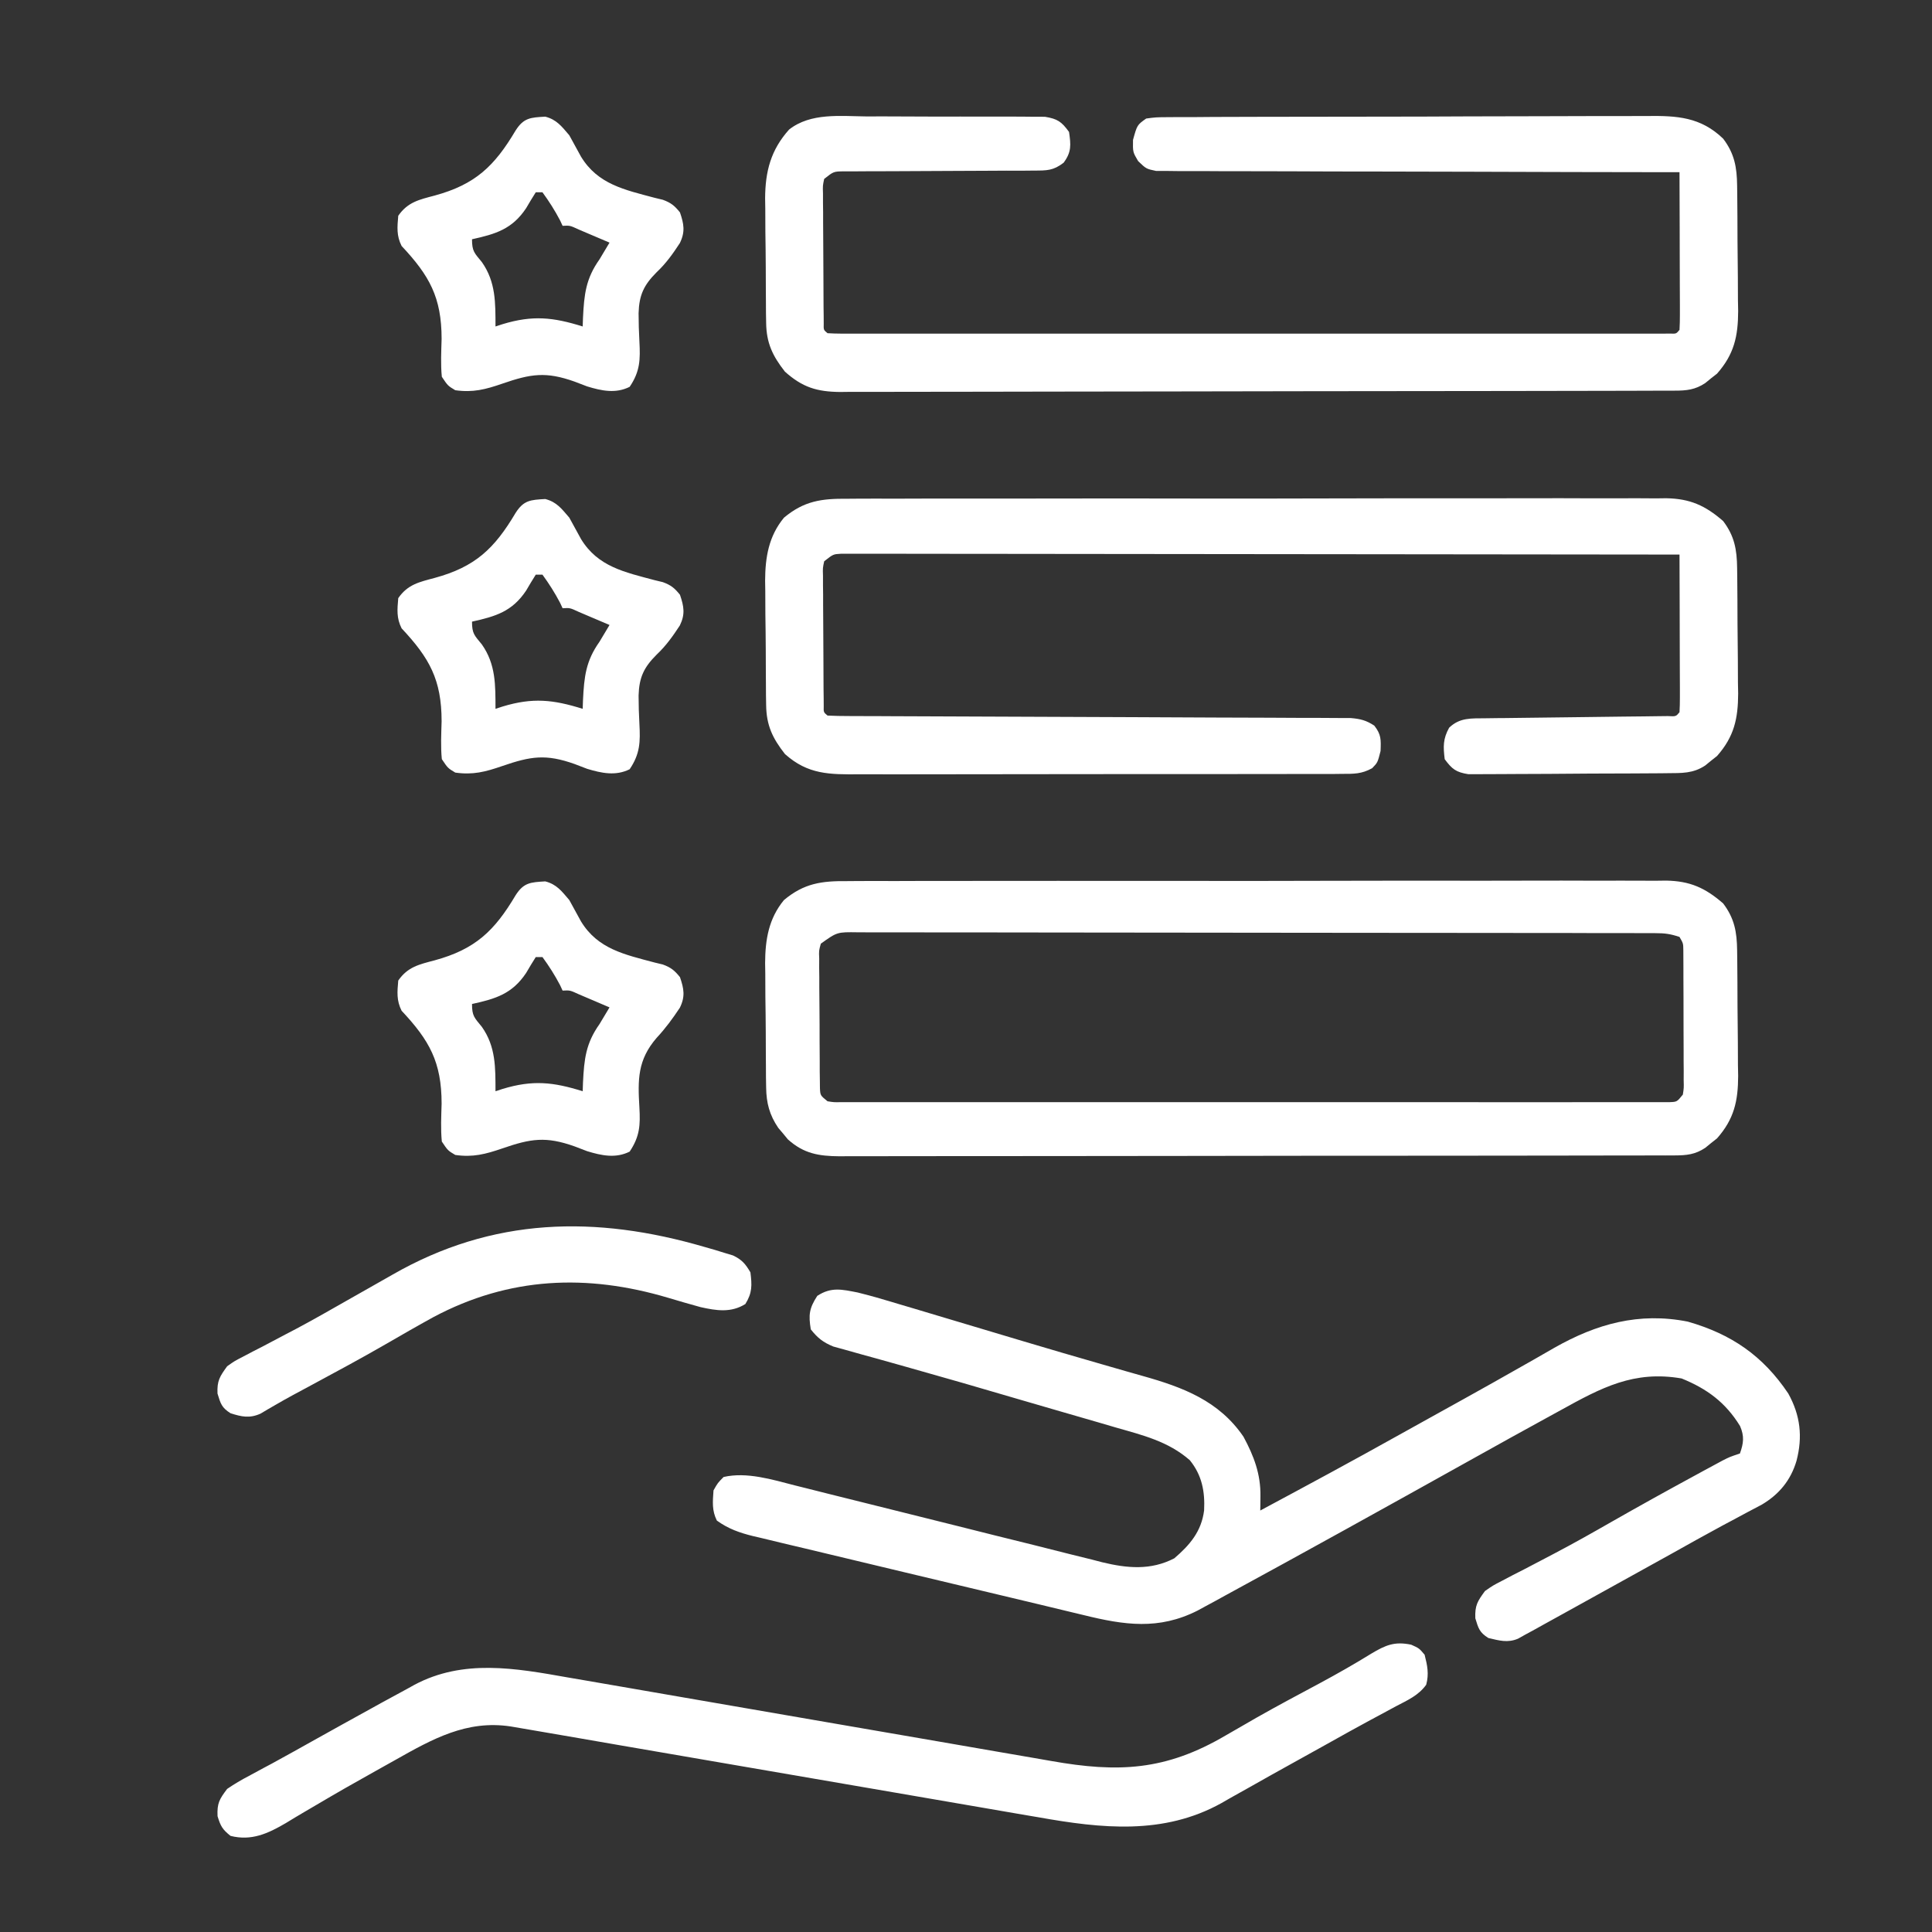 <svg width="45" height="45" viewBox="0 0 45 45" fill="none" xmlns="http://www.w3.org/2000/svg">
<rect x="0" y="0" width="45" height="45" fill="#333333" stroke="none"/>
<path d="M19.735 20.523C19.861 20.522 19.861 20.522 19.989 20.521C20.27 20.519 20.55 20.52 20.831 20.521C21.032 20.521 21.233 20.52 21.435 20.519C21.924 20.517 22.414 20.517 22.904 20.518C23.302 20.519 23.7 20.518 24.098 20.518C24.155 20.518 24.212 20.518 24.27 20.518C24.385 20.517 24.501 20.517 24.616 20.517C25.696 20.516 26.776 20.517 27.856 20.518C28.782 20.52 29.708 20.519 30.634 20.516C31.71 20.514 32.787 20.512 33.863 20.513C33.978 20.513 34.093 20.513 34.208 20.514C34.264 20.514 34.321 20.514 34.379 20.514C34.776 20.514 35.174 20.513 35.571 20.512C36.106 20.51 36.642 20.511 37.177 20.513C37.374 20.514 37.57 20.513 37.766 20.512C38.035 20.511 38.303 20.512 38.571 20.514C38.649 20.513 38.726 20.512 38.806 20.511C39.36 20.52 39.716 20.678 40.135 21.042C40.399 21.389 40.456 21.708 40.461 22.136C40.462 22.214 40.463 22.292 40.464 22.372C40.465 22.497 40.465 22.497 40.466 22.625C40.466 22.712 40.467 22.798 40.468 22.887C40.469 23.07 40.47 23.254 40.47 23.437C40.472 23.716 40.475 23.994 40.478 24.273C40.479 24.452 40.48 24.63 40.48 24.808C40.482 24.891 40.483 24.974 40.485 25.059C40.483 25.645 40.392 26.063 39.993 26.515C39.948 26.551 39.903 26.586 39.856 26.623C39.811 26.66 39.766 26.697 39.719 26.735C39.485 26.892 39.281 26.911 39.008 26.912C38.936 26.912 38.865 26.912 38.792 26.913C38.713 26.913 38.635 26.912 38.554 26.912C38.43 26.913 38.43 26.913 38.302 26.913C38.022 26.914 37.742 26.914 37.462 26.914C37.262 26.914 37.062 26.915 36.862 26.915C36.317 26.916 35.772 26.917 35.228 26.917C34.888 26.917 34.547 26.918 34.207 26.918C33.266 26.919 32.324 26.92 31.383 26.92C31.292 26.92 31.292 26.92 31.2 26.92C31.109 26.92 31.109 26.92 31.017 26.92C30.895 26.92 30.772 26.92 30.65 26.92C30.559 26.92 30.559 26.92 30.466 26.92C29.482 26.921 28.498 26.922 27.514 26.924C26.503 26.925 25.493 26.927 24.483 26.927C23.916 26.927 23.349 26.927 22.782 26.928C22.248 26.93 21.715 26.93 21.181 26.929C20.985 26.929 20.789 26.93 20.593 26.93C20.326 26.931 20.059 26.931 19.792 26.93C19.714 26.931 19.636 26.931 19.556 26.932C19.074 26.928 18.723 26.873 18.351 26.538C18.296 26.471 18.296 26.471 18.24 26.403C18.184 26.337 18.184 26.337 18.127 26.27C17.923 25.969 17.85 25.692 17.845 25.332C17.844 25.255 17.843 25.177 17.841 25.098C17.841 25.015 17.84 24.932 17.84 24.847C17.839 24.761 17.839 24.675 17.838 24.587C17.837 24.404 17.836 24.223 17.836 24.041C17.835 23.764 17.831 23.488 17.827 23.211C17.826 23.034 17.826 22.857 17.825 22.679C17.823 22.556 17.823 22.556 17.821 22.431C17.824 21.884 17.904 21.396 18.26 20.964C18.729 20.572 19.138 20.517 19.735 20.523ZM19.119 21.98C19.073 22.143 19.073 22.143 19.081 22.326C19.081 22.396 19.08 22.466 19.08 22.538C19.081 22.613 19.082 22.688 19.083 22.766C19.083 22.843 19.083 22.921 19.083 23C19.084 23.164 19.085 23.327 19.087 23.491C19.09 23.741 19.09 23.992 19.09 24.243C19.091 24.402 19.092 24.56 19.093 24.719C19.093 24.794 19.093 24.87 19.093 24.947C19.094 25.017 19.095 25.087 19.096 25.158C19.097 25.22 19.098 25.281 19.098 25.344C19.106 25.514 19.106 25.514 19.275 25.651C19.427 25.675 19.427 25.675 19.603 25.671C19.706 25.672 19.706 25.672 19.812 25.672C19.888 25.672 19.965 25.672 20.043 25.671C20.124 25.671 20.205 25.672 20.288 25.672C20.56 25.672 20.833 25.672 21.105 25.672C21.299 25.672 21.494 25.672 21.689 25.672C22.163 25.673 22.637 25.673 23.112 25.672C23.498 25.672 23.883 25.672 24.269 25.672C24.351 25.672 24.351 25.672 24.435 25.672C24.546 25.672 24.657 25.672 24.768 25.672C25.813 25.673 26.858 25.672 27.902 25.672C28.799 25.671 29.696 25.671 30.593 25.672C31.634 25.672 32.674 25.673 33.715 25.672C33.826 25.672 33.937 25.672 34.048 25.672C34.13 25.672 34.13 25.672 34.213 25.672C34.598 25.672 34.983 25.672 35.369 25.673C35.887 25.673 36.405 25.673 36.923 25.672C37.114 25.672 37.304 25.672 37.495 25.672C37.754 25.672 38.014 25.672 38.273 25.671C38.387 25.672 38.387 25.672 38.504 25.672C38.573 25.672 38.642 25.671 38.714 25.671C38.773 25.671 38.833 25.671 38.895 25.671C39.06 25.664 39.06 25.664 39.197 25.495C39.221 25.338 39.221 25.338 39.216 25.157C39.216 25.087 39.217 25.017 39.217 24.945C39.216 24.87 39.216 24.794 39.215 24.716C39.215 24.639 39.215 24.561 39.215 24.482C39.215 24.318 39.214 24.154 39.213 23.99C39.212 23.738 39.212 23.487 39.212 23.235C39.211 23.076 39.211 22.917 39.21 22.758C39.21 22.645 39.21 22.645 39.21 22.529C39.209 22.424 39.209 22.424 39.209 22.317C39.208 22.256 39.208 22.194 39.208 22.131C39.206 21.973 39.206 21.973 39.119 21.823C38.903 21.751 38.776 21.735 38.553 21.735C38.485 21.735 38.417 21.734 38.347 21.734C38.272 21.734 38.197 21.734 38.12 21.734C38.001 21.734 38.001 21.734 37.879 21.733C37.612 21.733 37.345 21.733 37.077 21.733C36.886 21.732 36.695 21.732 36.504 21.731C35.983 21.73 35.463 21.73 34.943 21.73C34.618 21.729 34.294 21.729 33.969 21.729C33.07 21.728 32.171 21.727 31.273 21.727C31.186 21.727 31.186 21.727 31.098 21.727C31.041 21.727 30.983 21.726 30.924 21.726C30.807 21.726 30.69 21.726 30.573 21.726C30.486 21.726 30.486 21.726 30.397 21.726C29.458 21.726 28.518 21.725 27.578 21.723C26.614 21.721 25.649 21.72 24.685 21.72C24.143 21.72 23.602 21.719 23.06 21.718C22.551 21.717 22.042 21.716 21.532 21.717C21.345 21.717 21.158 21.717 20.971 21.716C20.716 21.715 20.461 21.716 20.206 21.716C20.094 21.715 20.094 21.715 19.98 21.715C19.498 21.708 19.498 21.708 19.119 21.98Z" fill="white"/>
<path d="M20.182 2.712C20.308 2.711 20.435 2.711 20.561 2.711C20.824 2.711 21.088 2.712 21.351 2.714C21.689 2.717 22.026 2.716 22.364 2.715C22.624 2.714 22.884 2.715 23.144 2.716C23.269 2.716 23.393 2.716 23.518 2.716C23.691 2.715 23.865 2.717 24.039 2.719C24.137 2.719 24.236 2.72 24.338 2.72C24.633 2.768 24.726 2.834 24.9 3.073C24.944 3.375 24.959 3.542 24.773 3.791C24.53 3.976 24.386 3.972 24.083 3.973C23.929 3.974 23.929 3.974 23.772 3.976C23.661 3.975 23.549 3.975 23.438 3.975C23.323 3.975 23.208 3.976 23.094 3.977C22.793 3.98 22.491 3.981 22.19 3.981C21.707 3.982 21.225 3.985 20.742 3.988C20.573 3.989 20.405 3.989 20.236 3.989C20.134 3.99 20.032 3.99 19.927 3.991C19.791 3.991 19.791 3.991 19.653 3.991C19.416 3.994 19.416 3.994 19.197 4.167C19.163 4.324 19.163 4.324 19.169 4.506C19.169 4.576 19.169 4.646 19.169 4.719C19.17 4.794 19.171 4.87 19.172 4.948C19.172 5.026 19.172 5.104 19.172 5.184C19.172 5.348 19.174 5.512 19.175 5.676C19.178 5.929 19.178 6.181 19.179 6.434C19.18 6.593 19.18 6.752 19.181 6.911C19.182 6.987 19.182 7.063 19.182 7.142C19.183 7.212 19.184 7.281 19.185 7.353C19.185 7.446 19.185 7.446 19.186 7.541C19.182 7.684 19.182 7.684 19.275 7.761C19.381 7.768 19.487 7.77 19.593 7.771C19.697 7.771 19.697 7.771 19.802 7.771C19.917 7.771 19.917 7.771 20.035 7.771C20.156 7.771 20.156 7.771 20.279 7.771C20.552 7.771 20.825 7.771 21.097 7.771C21.292 7.771 21.487 7.771 21.681 7.771C22.156 7.772 22.631 7.771 23.106 7.771C23.492 7.771 23.878 7.771 24.264 7.771C24.319 7.771 24.374 7.771 24.43 7.771C24.542 7.771 24.653 7.771 24.764 7.771C25.81 7.771 26.855 7.771 27.901 7.771C28.799 7.77 29.697 7.771 30.595 7.771C31.636 7.771 32.678 7.771 33.719 7.771C33.83 7.771 33.941 7.771 34.052 7.771C34.107 7.771 34.161 7.771 34.218 7.771C34.603 7.771 34.989 7.771 35.375 7.771C35.893 7.772 36.412 7.771 36.93 7.771C37.121 7.771 37.312 7.771 37.503 7.771C37.763 7.771 38.022 7.771 38.282 7.771C38.358 7.771 38.435 7.771 38.514 7.771C38.583 7.771 38.652 7.771 38.723 7.771C38.783 7.771 38.843 7.77 38.905 7.77C39.043 7.775 39.043 7.775 39.119 7.683C39.126 7.567 39.128 7.452 39.128 7.337C39.128 7.226 39.128 7.226 39.128 7.114C39.127 7.034 39.127 6.954 39.127 6.872C39.127 6.79 39.127 6.709 39.126 6.625C39.126 6.364 39.125 6.103 39.124 5.842C39.124 5.665 39.123 5.489 39.123 5.312C39.122 4.878 39.121 4.444 39.119 4.011C39.055 4.011 38.992 4.011 38.926 4.011C37.376 4.009 35.826 4.006 34.276 4C33.527 3.998 32.778 3.996 32.028 3.995C31.375 3.995 30.722 3.994 30.069 3.99C29.723 3.989 29.377 3.988 29.031 3.988C28.705 3.989 28.38 3.988 28.054 3.985C27.935 3.984 27.815 3.984 27.696 3.985C27.532 3.986 27.369 3.985 27.206 3.982C27.115 3.982 27.024 3.982 26.93 3.982C26.697 3.933 26.697 3.933 26.509 3.752C26.385 3.542 26.385 3.542 26.39 3.259C26.486 2.911 26.486 2.911 26.697 2.761C26.923 2.731 26.923 2.731 27.204 2.729C27.256 2.729 27.308 2.728 27.361 2.728C27.534 2.726 27.708 2.726 27.882 2.727C28.006 2.726 28.13 2.725 28.255 2.724C28.593 2.722 28.931 2.722 29.269 2.721C29.481 2.721 29.692 2.721 29.903 2.72C30.641 2.718 31.379 2.717 32.117 2.717C32.804 2.717 33.491 2.715 34.178 2.711C34.769 2.708 35.359 2.707 35.949 2.707C36.301 2.707 36.654 2.706 37.006 2.704C37.338 2.702 37.67 2.702 38.001 2.703C38.123 2.704 38.244 2.703 38.366 2.702C39.061 2.694 39.61 2.724 40.135 3.229C40.399 3.576 40.456 3.895 40.461 4.324C40.462 4.402 40.463 4.479 40.464 4.559C40.465 4.685 40.465 4.685 40.466 4.813C40.466 4.899 40.467 4.986 40.468 5.075C40.469 5.258 40.47 5.441 40.47 5.624C40.472 5.903 40.475 6.182 40.478 6.461C40.479 6.639 40.48 6.817 40.48 6.995C40.482 7.078 40.483 7.161 40.485 7.247C40.483 7.832 40.392 8.251 39.993 8.703C39.948 8.738 39.903 8.774 39.856 8.81C39.811 8.847 39.766 8.884 39.719 8.922C39.485 9.079 39.281 9.099 39.008 9.099C38.901 9.1 38.901 9.1 38.792 9.1C38.675 9.1 38.675 9.1 38.555 9.1C38.472 9.101 38.389 9.101 38.303 9.101C38.023 9.102 37.743 9.102 37.464 9.103C37.264 9.103 37.064 9.104 36.864 9.104C36.262 9.106 35.661 9.107 35.06 9.107C34.777 9.108 34.493 9.108 34.21 9.108C33.269 9.11 32.328 9.111 31.387 9.111C31.142 9.112 30.898 9.112 30.654 9.112C30.563 9.112 30.563 9.112 30.47 9.112C29.486 9.113 28.503 9.115 27.52 9.117C26.51 9.12 25.5 9.121 24.491 9.121C23.924 9.122 23.357 9.122 22.79 9.124C22.256 9.126 21.723 9.126 21.19 9.126C20.994 9.126 20.798 9.126 20.603 9.127C20.335 9.128 20.068 9.128 19.801 9.127C19.724 9.128 19.646 9.129 19.566 9.13C19.028 9.124 18.692 9.023 18.283 8.657C17.994 8.289 17.851 7.988 17.845 7.519C17.844 7.442 17.843 7.365 17.841 7.285C17.841 7.203 17.84 7.12 17.84 7.035C17.839 6.949 17.839 6.863 17.838 6.774C17.837 6.592 17.836 6.41 17.836 6.228C17.835 5.951 17.831 5.675 17.827 5.398C17.826 5.221 17.826 5.044 17.825 4.867C17.823 4.744 17.823 4.744 17.821 4.619C17.825 3.99 17.953 3.494 18.379 3.018C18.882 2.621 19.576 2.706 20.182 2.712Z" fill="white"/>
<path d="M19.735 11.617C19.861 11.616 19.861 11.616 19.989 11.615C20.27 11.613 20.55 11.614 20.831 11.615C21.032 11.614 21.233 11.614 21.435 11.613C21.924 11.611 22.414 11.611 22.904 11.612C23.302 11.612 23.7 11.612 24.098 11.612C24.155 11.612 24.212 11.611 24.27 11.611C24.385 11.611 24.501 11.611 24.616 11.611C25.696 11.609 26.776 11.61 27.856 11.612C28.782 11.614 29.708 11.613 30.634 11.61C31.71 11.607 32.787 11.606 33.863 11.607C33.978 11.607 34.093 11.607 34.208 11.607C34.264 11.607 34.321 11.607 34.379 11.607C34.776 11.608 35.174 11.607 35.571 11.605C36.106 11.604 36.642 11.604 37.177 11.607C37.374 11.607 37.57 11.607 37.766 11.606C38.035 11.604 38.303 11.606 38.571 11.608C38.649 11.607 38.726 11.606 38.806 11.605C39.36 11.614 39.716 11.772 40.135 12.136C40.399 12.483 40.456 12.801 40.461 13.23C40.462 13.308 40.463 13.386 40.464 13.466C40.465 13.591 40.465 13.591 40.466 13.719C40.466 13.806 40.467 13.892 40.468 13.981C40.469 14.164 40.47 14.347 40.47 14.53C40.472 14.809 40.475 15.088 40.478 15.367C40.479 15.545 40.48 15.723 40.48 15.902C40.482 15.985 40.483 16.067 40.485 16.153C40.483 16.738 40.392 17.157 39.993 17.609C39.948 17.645 39.903 17.68 39.856 17.717C39.811 17.754 39.766 17.791 39.719 17.829C39.435 18.019 39.169 18.006 38.837 18.009C38.785 18.009 38.733 18.01 38.679 18.011C38.507 18.012 38.335 18.013 38.162 18.014C38.103 18.014 38.045 18.014 37.984 18.015C37.673 18.016 37.361 18.017 37.05 18.018C36.728 18.019 36.407 18.022 36.085 18.025C35.837 18.027 35.59 18.027 35.343 18.028C35.224 18.028 35.106 18.029 34.987 18.03C34.821 18.032 34.655 18.032 34.489 18.032C34.348 18.032 34.348 18.032 34.203 18.033C33.914 17.987 33.822 17.916 33.65 17.683C33.614 17.389 33.609 17.211 33.753 16.95C34.002 16.71 34.268 16.734 34.596 16.73C34.744 16.728 34.744 16.728 34.894 16.726C34.947 16.726 34.999 16.725 35.053 16.725C35.217 16.723 35.381 16.721 35.545 16.719C35.953 16.713 36.36 16.709 36.768 16.704C37.112 16.7 37.457 16.696 37.801 16.691C37.964 16.689 38.126 16.687 38.288 16.686C38.434 16.684 38.434 16.684 38.584 16.682C38.714 16.68 38.714 16.68 38.846 16.679C39.036 16.689 39.036 16.689 39.119 16.589C39.126 16.474 39.128 16.358 39.128 16.243C39.128 16.133 39.128 16.133 39.128 16.02C39.127 15.94 39.127 15.86 39.127 15.778C39.127 15.697 39.127 15.615 39.126 15.531C39.126 15.27 39.125 15.009 39.124 14.748C39.124 14.572 39.123 14.395 39.123 14.218C39.122 13.785 39.121 13.351 39.119 12.917C36.615 12.913 34.111 12.911 31.607 12.909C31.311 12.909 31.016 12.909 30.721 12.908C30.662 12.908 30.603 12.908 30.542 12.908C29.589 12.908 28.636 12.906 27.683 12.905C26.705 12.903 25.728 12.903 24.75 12.902C24.147 12.902 23.543 12.901 22.94 12.9C22.477 12.899 22.015 12.899 21.553 12.899C21.363 12.899 21.173 12.899 20.983 12.898C20.724 12.898 20.466 12.898 20.207 12.898C20.131 12.898 20.055 12.897 19.977 12.897C19.908 12.897 19.839 12.897 19.768 12.898C19.708 12.898 19.648 12.898 19.587 12.898C19.407 12.908 19.407 12.908 19.197 13.073C19.163 13.23 19.163 13.23 19.169 13.412C19.169 13.483 19.169 13.553 19.169 13.625C19.17 13.701 19.171 13.777 19.172 13.855C19.172 13.932 19.172 14.01 19.172 14.09C19.172 14.254 19.174 14.418 19.175 14.583C19.178 14.835 19.178 15.088 19.179 15.34C19.18 15.499 19.18 15.658 19.181 15.818C19.182 15.894 19.182 15.97 19.182 16.048C19.183 16.118 19.184 16.188 19.185 16.26C19.185 16.352 19.185 16.352 19.186 16.447C19.182 16.59 19.182 16.59 19.275 16.667C19.435 16.675 19.595 16.678 19.754 16.678C19.83 16.679 19.83 16.679 19.907 16.679C20.078 16.68 20.249 16.68 20.419 16.68C20.541 16.681 20.663 16.682 20.785 16.682C21.048 16.683 21.311 16.684 21.575 16.685C21.99 16.686 22.406 16.688 22.822 16.69C24.005 16.696 25.188 16.7 26.371 16.704C27.023 16.706 27.676 16.709 28.329 16.713C28.743 16.715 29.156 16.716 29.57 16.717C29.827 16.718 30.084 16.719 30.342 16.721C30.461 16.721 30.58 16.721 30.7 16.721C30.863 16.722 31.026 16.723 31.189 16.724C31.28 16.724 31.371 16.724 31.465 16.725C31.692 16.745 31.82 16.778 32.01 16.901C32.172 17.11 32.166 17.223 32.156 17.492C32.088 17.761 32.088 17.761 31.96 17.893C31.714 18.029 31.536 18.025 31.255 18.025C31.203 18.026 31.151 18.026 31.097 18.027C30.922 18.028 30.747 18.027 30.572 18.027C30.447 18.027 30.322 18.028 30.196 18.028C29.856 18.03 29.515 18.03 29.174 18.029C28.89 18.029 28.606 18.029 28.321 18.03C27.65 18.031 26.979 18.031 26.308 18.03C25.616 18.029 24.924 18.03 24.232 18.032C23.637 18.034 23.043 18.035 22.448 18.034C22.094 18.034 21.739 18.034 21.384 18.035C21.05 18.037 20.716 18.036 20.382 18.035C20.26 18.034 20.137 18.035 20.015 18.035C19.324 18.04 18.819 18.043 18.283 17.563C17.994 17.195 17.851 16.894 17.845 16.425C17.844 16.348 17.843 16.271 17.841 16.192C17.841 16.109 17.84 16.026 17.84 15.941C17.839 15.855 17.839 15.769 17.838 15.68C17.837 15.498 17.836 15.316 17.836 15.134C17.835 14.858 17.831 14.581 17.827 14.305C17.826 14.127 17.826 13.95 17.825 13.773C17.823 13.65 17.823 13.65 17.821 13.525C17.824 12.978 17.904 12.49 18.26 12.058C18.729 11.666 19.138 11.611 19.735 11.617Z" fill="white"/>
<path d="M19.979 30.105C20.319 30.189 20.653 30.288 20.988 30.39C21.085 30.419 21.182 30.447 21.282 30.477C21.543 30.554 21.803 30.633 22.064 30.711C22.333 30.792 22.603 30.872 22.873 30.953C23.195 31.049 23.518 31.145 23.84 31.242C24.451 31.424 25.062 31.604 25.674 31.779C25.869 31.835 26.064 31.892 26.26 31.948C26.377 31.982 26.495 32.015 26.613 32.048C27.554 32.312 28.393 32.628 28.963 33.464C29.206 33.914 29.366 34.336 29.358 34.851C29.358 34.913 29.357 34.976 29.356 35.04C29.355 35.087 29.355 35.134 29.354 35.183C30.438 34.602 31.521 34.018 32.594 33.418C32.822 33.291 33.05 33.164 33.278 33.038C33.365 32.989 33.452 32.941 33.541 32.892C33.721 32.792 33.901 32.692 34.082 32.592C34.538 32.339 34.992 32.084 35.445 31.826C35.533 31.776 35.62 31.727 35.71 31.676C35.875 31.582 36.04 31.487 36.205 31.392C37.187 30.835 38.175 30.558 39.311 30.783C40.325 31.073 41.06 31.575 41.652 32.457C41.934 32.966 41.991 33.464 41.844 34.026C41.71 34.479 41.438 34.808 41.035 35.046C40.928 35.104 40.82 35.161 40.711 35.217C40.584 35.285 40.458 35.353 40.331 35.421C40.262 35.458 40.193 35.495 40.122 35.532C39.712 35.753 39.306 35.981 38.9 36.208C38.166 36.616 37.432 37.023 36.697 37.428C36.597 37.484 36.497 37.539 36.397 37.594C36.257 37.672 36.117 37.749 35.977 37.826C35.898 37.87 35.818 37.914 35.736 37.96C35.666 37.997 35.597 38.035 35.526 38.074C35.47 38.105 35.415 38.136 35.358 38.168C35.115 38.271 34.917 38.211 34.666 38.152C34.459 38.021 34.435 37.929 34.363 37.693C34.351 37.393 34.413 37.297 34.588 37.058C34.773 36.929 34.773 36.929 34.992 36.816C35.074 36.773 35.155 36.73 35.239 36.686C35.327 36.641 35.415 36.596 35.506 36.55C35.645 36.477 35.783 36.405 35.922 36.332C36.017 36.282 36.111 36.232 36.206 36.183C36.652 35.949 37.09 35.702 37.528 35.451C38.165 35.088 38.806 34.732 39.451 34.382C39.532 34.338 39.612 34.294 39.695 34.249C39.77 34.209 39.844 34.169 39.921 34.127C39.987 34.091 40.053 34.056 40.121 34.019C40.291 33.933 40.291 33.933 40.526 33.855C40.612 33.615 40.632 33.452 40.529 33.215C40.191 32.665 39.761 32.348 39.168 32.107C38.057 31.915 37.302 32.32 36.346 32.849C36.263 32.894 36.181 32.939 36.096 32.986C35.853 33.119 35.611 33.252 35.369 33.386C35.276 33.438 35.276 33.438 35.18 33.49C34.84 33.678 34.5 33.867 34.161 34.057C32.289 35.101 30.416 36.141 28.533 37.165C28.456 37.208 28.378 37.25 28.299 37.294C28.227 37.332 28.155 37.371 28.082 37.411C28.02 37.445 27.957 37.479 27.893 37.514C26.988 37.971 26.188 37.852 25.238 37.618C25.136 37.594 25.035 37.569 24.933 37.545C24.708 37.491 24.482 37.437 24.257 37.382C23.859 37.286 23.461 37.191 23.063 37.097C22.393 36.938 21.724 36.779 21.054 36.618C20.667 36.525 20.28 36.432 19.893 36.34C19.511 36.249 19.129 36.158 18.748 36.066C18.604 36.032 18.46 35.998 18.316 35.964C18.117 35.916 17.918 35.868 17.719 35.82C17.661 35.806 17.602 35.793 17.542 35.779C17.225 35.701 16.963 35.609 16.697 35.417C16.578 35.178 16.601 34.977 16.619 34.714C16.716 34.542 16.716 34.542 16.854 34.402C17.392 34.278 17.986 34.462 18.507 34.596C18.591 34.617 18.674 34.638 18.76 34.659C18.94 34.704 19.12 34.749 19.3 34.795C19.584 34.867 19.87 34.938 20.155 35.008C20.863 35.184 21.571 35.361 22.279 35.538C22.878 35.689 23.477 35.839 24.076 35.986C24.356 36.056 24.636 36.127 24.916 36.198C25.089 36.241 25.262 36.284 25.434 36.326C25.55 36.356 25.55 36.356 25.668 36.387C26.255 36.529 26.802 36.581 27.352 36.296C27.717 35.983 27.984 35.668 28.046 35.18C28.068 34.739 27.996 34.36 27.713 34.011C27.21 33.571 26.614 33.428 25.985 33.248C25.867 33.214 25.749 33.179 25.631 33.144C25.32 33.053 25.009 32.964 24.698 32.874C24.391 32.785 24.084 32.695 23.777 32.606C22.432 32.212 22.432 32.212 21.084 31.83C20.858 31.767 20.633 31.704 20.407 31.64C20.302 31.61 20.196 31.581 20.09 31.553C19.945 31.513 19.801 31.472 19.656 31.431C19.575 31.409 19.493 31.387 19.409 31.363C19.17 31.265 19.046 31.166 18.885 30.964C18.829 30.624 18.848 30.474 19.036 30.183C19.364 29.969 19.612 30.034 19.979 30.105Z" fill="white"/>
<path d="M32.869 38.308C33.055 38.391 33.055 38.391 33.182 38.542C33.246 38.793 33.287 38.988 33.219 39.241C33.041 39.489 32.787 39.6 32.523 39.738C32.395 39.807 32.266 39.876 32.138 39.946C32.068 39.983 31.998 40.021 31.925 40.06C31.592 40.239 31.262 40.424 30.931 40.609C30.661 40.76 30.39 40.91 30.119 41.06C29.779 41.248 29.439 41.438 29.101 41.63C28.951 41.714 28.801 41.798 28.651 41.882C28.584 41.92 28.517 41.958 28.449 41.998C27.1 42.747 25.656 42.589 24.189 42.328C24.063 42.307 23.937 42.285 23.811 42.264C23.475 42.207 23.139 42.149 22.803 42.09C22.449 42.028 22.094 41.968 21.74 41.907C21.07 41.793 20.4 41.677 19.73 41.561C18.971 41.429 18.211 41.299 17.451 41.169C16.524 41.01 15.596 40.85 14.668 40.69C14.603 40.679 14.537 40.667 14.47 40.656C14.164 40.603 13.859 40.55 13.553 40.497C13.247 40.444 12.941 40.391 12.635 40.339C12.544 40.323 12.454 40.308 12.361 40.292C12.278 40.278 12.195 40.263 12.109 40.249C12.038 40.237 11.966 40.224 11.893 40.212C10.871 40.058 10.077 40.502 9.204 40.995C9.057 41.078 8.91 41.16 8.762 41.242C8.287 41.506 7.815 41.776 7.347 42.053C7.226 42.124 7.226 42.124 7.103 42.196C6.954 42.283 6.806 42.372 6.658 42.463C6.243 42.706 5.857 42.885 5.369 42.761C5.182 42.611 5.138 42.537 5.067 42.302C5.054 41.999 5.11 41.907 5.291 41.667C5.46 41.552 5.619 41.458 5.799 41.364C5.912 41.303 6.024 41.242 6.137 41.181C6.2 41.148 6.264 41.114 6.329 41.079C6.657 40.901 6.982 40.718 7.308 40.536C7.754 40.286 8.202 40.039 8.65 39.792C8.726 39.75 8.801 39.708 8.879 39.665C9.079 39.555 9.28 39.446 9.481 39.338C9.537 39.306 9.594 39.275 9.652 39.243C10.789 38.637 12.003 38.854 13.22 39.07C13.354 39.093 13.489 39.116 13.623 39.139C13.911 39.188 14.198 39.238 14.486 39.288C14.942 39.368 15.398 39.447 15.854 39.525C16.986 39.719 18.118 39.915 19.25 40.112C20.131 40.264 21.012 40.417 21.893 40.568C22.345 40.645 22.797 40.724 23.249 40.803C23.531 40.852 23.814 40.901 24.096 40.949C24.226 40.971 24.356 40.994 24.486 41.017C26.045 41.293 27.151 41.243 28.548 40.422C28.705 40.331 28.862 40.241 29.019 40.151C29.14 40.081 29.14 40.081 29.263 40.01C29.751 39.733 30.246 39.47 30.741 39.205C31.147 38.986 31.544 38.761 31.937 38.518C32.273 38.318 32.481 38.227 32.869 38.308Z" fill="white"/>
<path d="M12.7 20.529C12.967 20.598 13.083 20.757 13.26 20.964C13.352 21.129 13.443 21.295 13.533 21.462C13.926 22.107 14.552 22.233 15.247 22.419C15.341 22.442 15.341 22.442 15.438 22.465C15.627 22.534 15.713 22.604 15.838 22.76C15.93 23.03 15.964 23.21 15.835 23.472C15.67 23.721 15.499 23.955 15.294 24.174C14.849 24.69 14.854 25.144 14.893 25.797C14.916 26.205 14.903 26.469 14.666 26.823C14.341 26.986 14.011 26.916 13.675 26.813C13.577 26.776 13.48 26.739 13.382 26.701C12.714 26.464 12.365 26.519 11.697 26.75C11.306 26.884 11.015 26.96 10.604 26.901C10.431 26.798 10.431 26.798 10.291 26.589C10.262 26.294 10.278 26 10.286 25.705C10.285 24.736 10.002 24.233 9.354 23.542C9.233 23.3 9.253 23.105 9.276 22.839C9.498 22.518 9.766 22.463 10.124 22.368C11.068 22.11 11.516 21.685 12.009 20.853C12.199 20.555 12.358 20.55 12.7 20.529ZM12.479 22.292C12.401 22.414 12.327 22.538 12.254 22.663C11.93 23.148 11.548 23.264 10.994 23.385C10.994 23.667 11.051 23.705 11.224 23.918C11.55 24.381 11.54 24.866 11.541 25.417C11.623 25.39 11.623 25.39 11.707 25.363C12.407 25.151 12.881 25.201 13.572 25.417C13.575 25.316 13.575 25.316 13.579 25.214C13.606 24.666 13.645 24.303 13.963 23.854C14.042 23.724 14.12 23.594 14.197 23.464C14.044 23.398 13.892 23.333 13.738 23.268C13.611 23.214 13.611 23.214 13.48 23.158C13.275 23.064 13.275 23.064 13.104 23.073C13.084 23.031 13.065 22.989 13.045 22.946C12.924 22.715 12.789 22.503 12.635 22.292C12.583 22.292 12.532 22.292 12.479 22.292Z" fill="white"/>
<path d="M12.7 11.623C12.967 11.692 13.083 11.851 13.26 12.057C13.352 12.223 13.443 12.389 13.533 12.555C13.926 13.201 14.552 13.327 15.247 13.513C15.341 13.536 15.341 13.536 15.438 13.559C15.627 13.628 15.713 13.697 15.838 13.854C15.93 14.125 15.963 14.305 15.835 14.568C15.673 14.816 15.511 15.044 15.294 15.248C14.995 15.547 14.887 15.778 14.874 16.2C14.874 16.421 14.881 16.639 14.893 16.859C14.915 17.277 14.911 17.555 14.666 17.917C14.341 18.079 14.011 18.009 13.675 17.907C13.577 17.87 13.48 17.832 13.382 17.795C12.714 17.558 12.365 17.613 11.697 17.843C11.306 17.978 11.015 18.054 10.604 17.995C10.431 17.891 10.431 17.891 10.291 17.682C10.262 17.388 10.278 17.094 10.286 16.799C10.285 15.83 10.002 15.326 9.354 14.635C9.233 14.394 9.253 14.198 9.276 13.932C9.498 13.611 9.766 13.557 10.124 13.461C11.068 13.204 11.516 12.779 12.009 11.947C12.199 11.649 12.358 11.643 12.7 11.623ZM12.479 13.385C12.401 13.507 12.327 13.632 12.254 13.757C11.93 14.242 11.548 14.357 10.994 14.479C10.994 14.761 11.051 14.799 11.224 15.011C11.55 15.475 11.54 15.959 11.541 16.51C11.623 16.484 11.623 16.484 11.707 16.456C12.407 16.244 12.881 16.294 13.572 16.51C13.575 16.41 13.575 16.41 13.579 16.308C13.606 15.76 13.645 15.396 13.963 14.948C14.042 14.818 14.12 14.688 14.197 14.557C14.044 14.492 13.892 14.427 13.738 14.362C13.611 14.308 13.611 14.308 13.48 14.252C13.275 14.157 13.275 14.157 13.104 14.167C13.084 14.125 13.065 14.083 13.045 14.04C12.924 13.809 12.789 13.597 12.635 13.385C12.583 13.385 12.532 13.385 12.479 13.385Z" fill="white"/>
<path d="M12.7 2.717C12.967 2.786 13.083 2.945 13.26 3.151C13.352 3.317 13.443 3.483 13.533 3.649C13.926 4.295 14.552 4.421 15.247 4.607C15.341 4.63 15.341 4.63 15.438 4.653C15.627 4.722 15.713 4.791 15.838 4.948C15.93 5.218 15.963 5.399 15.835 5.662C15.673 5.91 15.511 6.138 15.294 6.341C14.995 6.641 14.887 6.872 14.874 7.294C14.874 7.514 14.881 7.733 14.893 7.953C14.915 8.371 14.911 8.649 14.666 9.01C14.341 9.173 14.011 9.103 13.675 9C13.577 8.963 13.48 8.926 13.382 8.888C12.714 8.651 12.365 8.706 11.697 8.937C11.306 9.072 11.015 9.147 10.604 9.089C10.431 8.985 10.431 8.985 10.291 8.776C10.262 8.481 10.278 8.188 10.286 7.892C10.285 6.924 10.002 6.42 9.354 5.729C9.233 5.488 9.253 5.292 9.276 5.026C9.498 4.705 9.766 4.65 10.124 4.555C11.068 4.298 11.516 3.872 12.009 3.04C12.199 2.742 12.358 2.737 12.7 2.717ZM12.479 4.479C12.401 4.601 12.327 4.725 12.254 4.85C11.93 5.336 11.548 5.451 10.994 5.573C10.994 5.855 11.051 5.893 11.224 6.105C11.55 6.569 11.54 7.053 11.541 7.604C11.623 7.577 11.623 7.577 11.707 7.55C12.407 7.338 12.881 7.388 13.572 7.604C13.575 7.504 13.575 7.504 13.579 7.401C13.606 6.854 13.645 6.49 13.963 6.042C14.042 5.912 14.12 5.782 14.197 5.651C14.044 5.586 13.892 5.521 13.738 5.456C13.611 5.401 13.611 5.401 13.48 5.346C13.275 5.251 13.275 5.251 13.104 5.26C13.084 5.219 13.065 5.177 13.045 5.133C12.924 4.902 12.789 4.69 12.635 4.479C12.583 4.479 12.532 4.479 12.479 4.479Z" fill="white"/>
<path d="M16.414 29.045C16.493 29.068 16.571 29.09 16.652 29.113C16.726 29.136 16.799 29.158 16.875 29.182C16.973 29.211 16.973 29.211 17.074 29.242C17.281 29.341 17.363 29.438 17.479 29.636C17.516 29.939 17.523 30.111 17.361 30.373C17.027 30.582 16.686 30.528 16.316 30.445C16.062 30.376 15.811 30.302 15.559 30.227C13.672 29.667 11.862 29.738 10.095 30.678C9.718 30.885 9.346 31.099 8.975 31.314C8.408 31.641 7.832 31.951 7.256 32.261C7.147 32.32 7.147 32.32 7.035 32.38C6.965 32.418 6.895 32.455 6.823 32.494C6.687 32.568 6.553 32.643 6.419 32.721C6.327 32.775 6.327 32.775 6.232 32.829C6.178 32.861 6.124 32.893 6.069 32.926C5.815 33.041 5.627 33 5.369 32.917C5.162 32.786 5.138 32.694 5.066 32.458C5.054 32.16 5.117 32.063 5.291 31.823C5.461 31.702 5.461 31.702 5.661 31.599C5.735 31.559 5.81 31.52 5.887 31.48C5.967 31.438 6.048 31.397 6.131 31.355C6.301 31.265 6.472 31.175 6.642 31.085C6.729 31.04 6.816 30.994 6.906 30.947C7.311 30.731 7.71 30.503 8.108 30.276C8.258 30.191 8.407 30.107 8.556 30.022C8.749 29.914 8.941 29.805 9.132 29.695C11.473 28.348 13.871 28.302 16.414 29.045Z" fill="white"/>
</svg>
